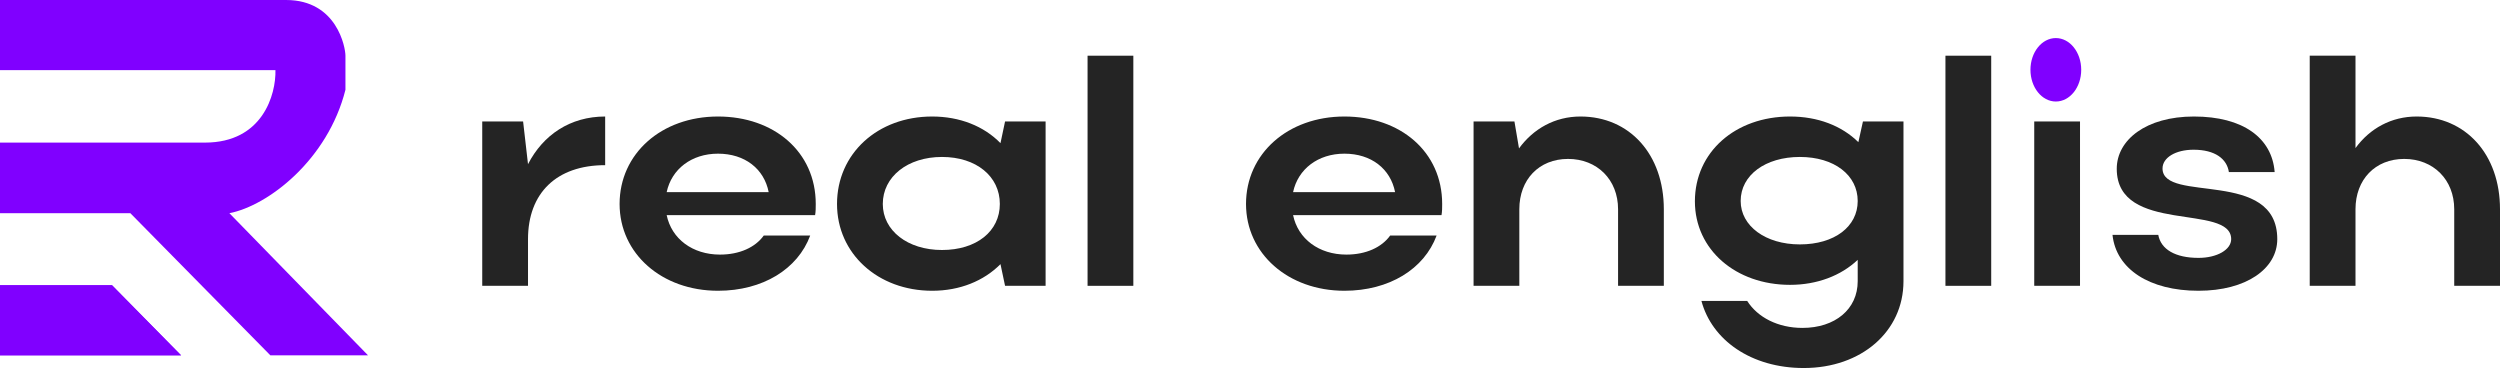 <svg width="197" height="29" viewBox="0 0 197 29" fill="none" xmlns="http://www.w3.org/2000/svg">
<g clip-path="url(#clip0_1_1532)">
<path d="M47.687 9.181C44.93 9.181 42.792 10.632 41.607 12.938L41.22 9.57H38V22.523H41.607V18.845C41.607 15.218 43.848 13.015 47.687 13.015V9.181Z" fill="#242424"/>
<path d="M64.23 16.953C64.281 16.668 64.281 16.358 64.281 16.073C64.281 11.953 60.984 9.181 56.579 9.181C52.122 9.181 48.824 12.109 48.824 16.073C48.824 19.985 52.148 22.912 56.579 22.912C60.108 22.912 62.865 21.202 63.844 18.56H60.185C59.516 19.492 58.279 20.062 56.733 20.062C54.569 20.062 52.92 18.819 52.534 16.953H64.23ZM52.534 15.14C52.92 13.326 54.492 12.109 56.579 12.109C58.691 12.109 60.211 13.3 60.572 15.14H52.534Z" fill="#242424"/>
<path d="M82.393 22.523V9.57H79.199L78.838 11.28C77.524 9.933 75.618 9.181 73.454 9.181C69.151 9.181 65.957 12.109 65.957 16.073C65.957 19.985 69.177 22.912 73.454 22.912C75.644 22.912 77.524 22.135 78.838 20.814L79.199 22.523H82.393ZM69.564 16.073C69.564 13.922 71.522 12.368 74.227 12.368C76.932 12.368 78.787 13.896 78.787 16.073C78.787 18.223 76.957 19.7 74.227 19.7C71.522 19.7 69.564 18.171 69.564 16.073Z" fill="#242424"/>
<path d="M89.307 4.389H85.7V22.523H89.307V4.389Z" fill="#242424"/>
<path d="M113.591 16.953C113.643 16.668 113.643 16.358 113.643 16.073C113.643 11.953 110.345 9.181 105.94 9.181C101.483 9.181 98.186 12.109 98.186 16.073C98.186 19.985 101.509 22.912 105.94 22.912C109.469 22.912 112.226 21.202 113.205 18.56H109.546C108.877 19.492 107.64 20.062 106.094 20.062C103.93 20.062 102.281 18.819 101.895 16.953H113.591ZM101.895 15.14C102.281 13.326 103.853 12.109 105.94 12.109C108.052 12.109 109.572 13.3 109.933 15.14H101.895Z" fill="#242424"/>
<path d="M119.723 16.487C119.723 14.155 121.269 12.523 123.562 12.523C125.855 12.523 127.504 14.155 127.504 16.487V22.523H131.11V16.487C131.11 12.161 128.405 9.181 124.541 9.181C122.531 9.181 120.831 10.14 119.698 11.694L119.337 9.57H116.117V22.523H119.723V16.487Z" fill="#242424"/>
<path d="M146.387 22.161C146.387 24.363 144.61 25.839 142.034 25.839C140.101 25.839 138.504 25.01 137.68 23.715H134.073C134.898 26.798 137.989 29 142.137 29C146.671 29 149.994 26.124 149.994 22.161V9.57H146.8L146.439 11.202C145.125 9.907 143.244 9.181 141.055 9.181C136.752 9.181 133.558 11.979 133.558 15.865C133.558 19.674 136.778 22.446 141.055 22.446C143.193 22.446 145.074 21.72 146.387 20.477V22.161ZM137.165 15.839C137.165 13.793 139.123 12.368 141.828 12.368C144.533 12.368 146.387 13.793 146.387 15.839C146.387 17.86 144.558 19.259 141.828 19.259C139.123 19.259 137.165 17.808 137.165 15.839Z" fill="#242424"/>
<path d="M156.907 4.389H153.301V22.523H156.907V4.389Z" fill="#242424"/>
<path d="M160.401 5.658C160.401 6.694 161.071 7.342 162.102 7.342C163.081 7.342 163.751 6.694 163.751 5.658C163.751 4.699 163.081 4 162.102 4C161.071 4 160.401 4.699 160.401 5.658ZM163.905 22.523V9.57H160.298V22.523H163.905Z" fill="#242424"/>
<path d="M179.449 18.845C179.449 13.249 170.407 16.047 170.407 13.275C170.407 12.42 171.437 11.798 172.854 11.798C174.554 11.798 175.482 12.523 175.636 13.56H179.243C179.037 10.865 176.744 9.181 172.88 9.181C169.118 9.181 166.8 11.021 166.8 13.3C166.8 18.508 175.817 15.995 175.817 18.845C175.817 19.674 174.709 20.321 173.24 20.321C171.411 20.321 170.278 19.648 170.072 18.508H166.465C166.748 21.202 169.376 22.912 173.24 22.912C177.002 22.912 179.449 21.176 179.449 18.845Z" fill="#242424"/>
<path d="M185.613 16.487C185.613 14.155 187.159 12.523 189.452 12.523C191.745 12.523 193.393 14.155 193.393 16.487V22.523H197V16.487C197 12.161 194.295 9.181 190.431 9.181C188.447 9.181 186.747 10.114 185.613 11.668V4.389H182.006V22.523H185.613V16.487Z" fill="#242424"/>
<path d="M164 5.5C164 6.881 163.105 8 162 8C160.895 8 160 6.881 160 5.5C160 4.119 160.895 3 162 3C163.105 3 164 4.119 164 5.5Z" fill="#8000FF"/>
<path d="M0 0V5.526H21.705C21.753 7.43 20.71 11.237 16.151 11.237H0V16.8H10.272L21.305 28H29L18.075 16.8C21.124 16.21 25.828 12.6 27.221 7.074V4.384C27.221 3.758 26.568 0 22.539 0H0Z" fill="#8000FF"/>
<path d="M14.27 28H0V22.474H8.825L14.27 28Z" fill="#8F1FFF"/>
<path d="M14.27 28H0V22.474H8.825L14.27 28Z" fill="#8000FF"/>
</g>
<defs>
<clipPath id="clip0_1_1532">
<rect width="197" height="29" fill="white"/>
</clipPath>
</defs>
</svg>

